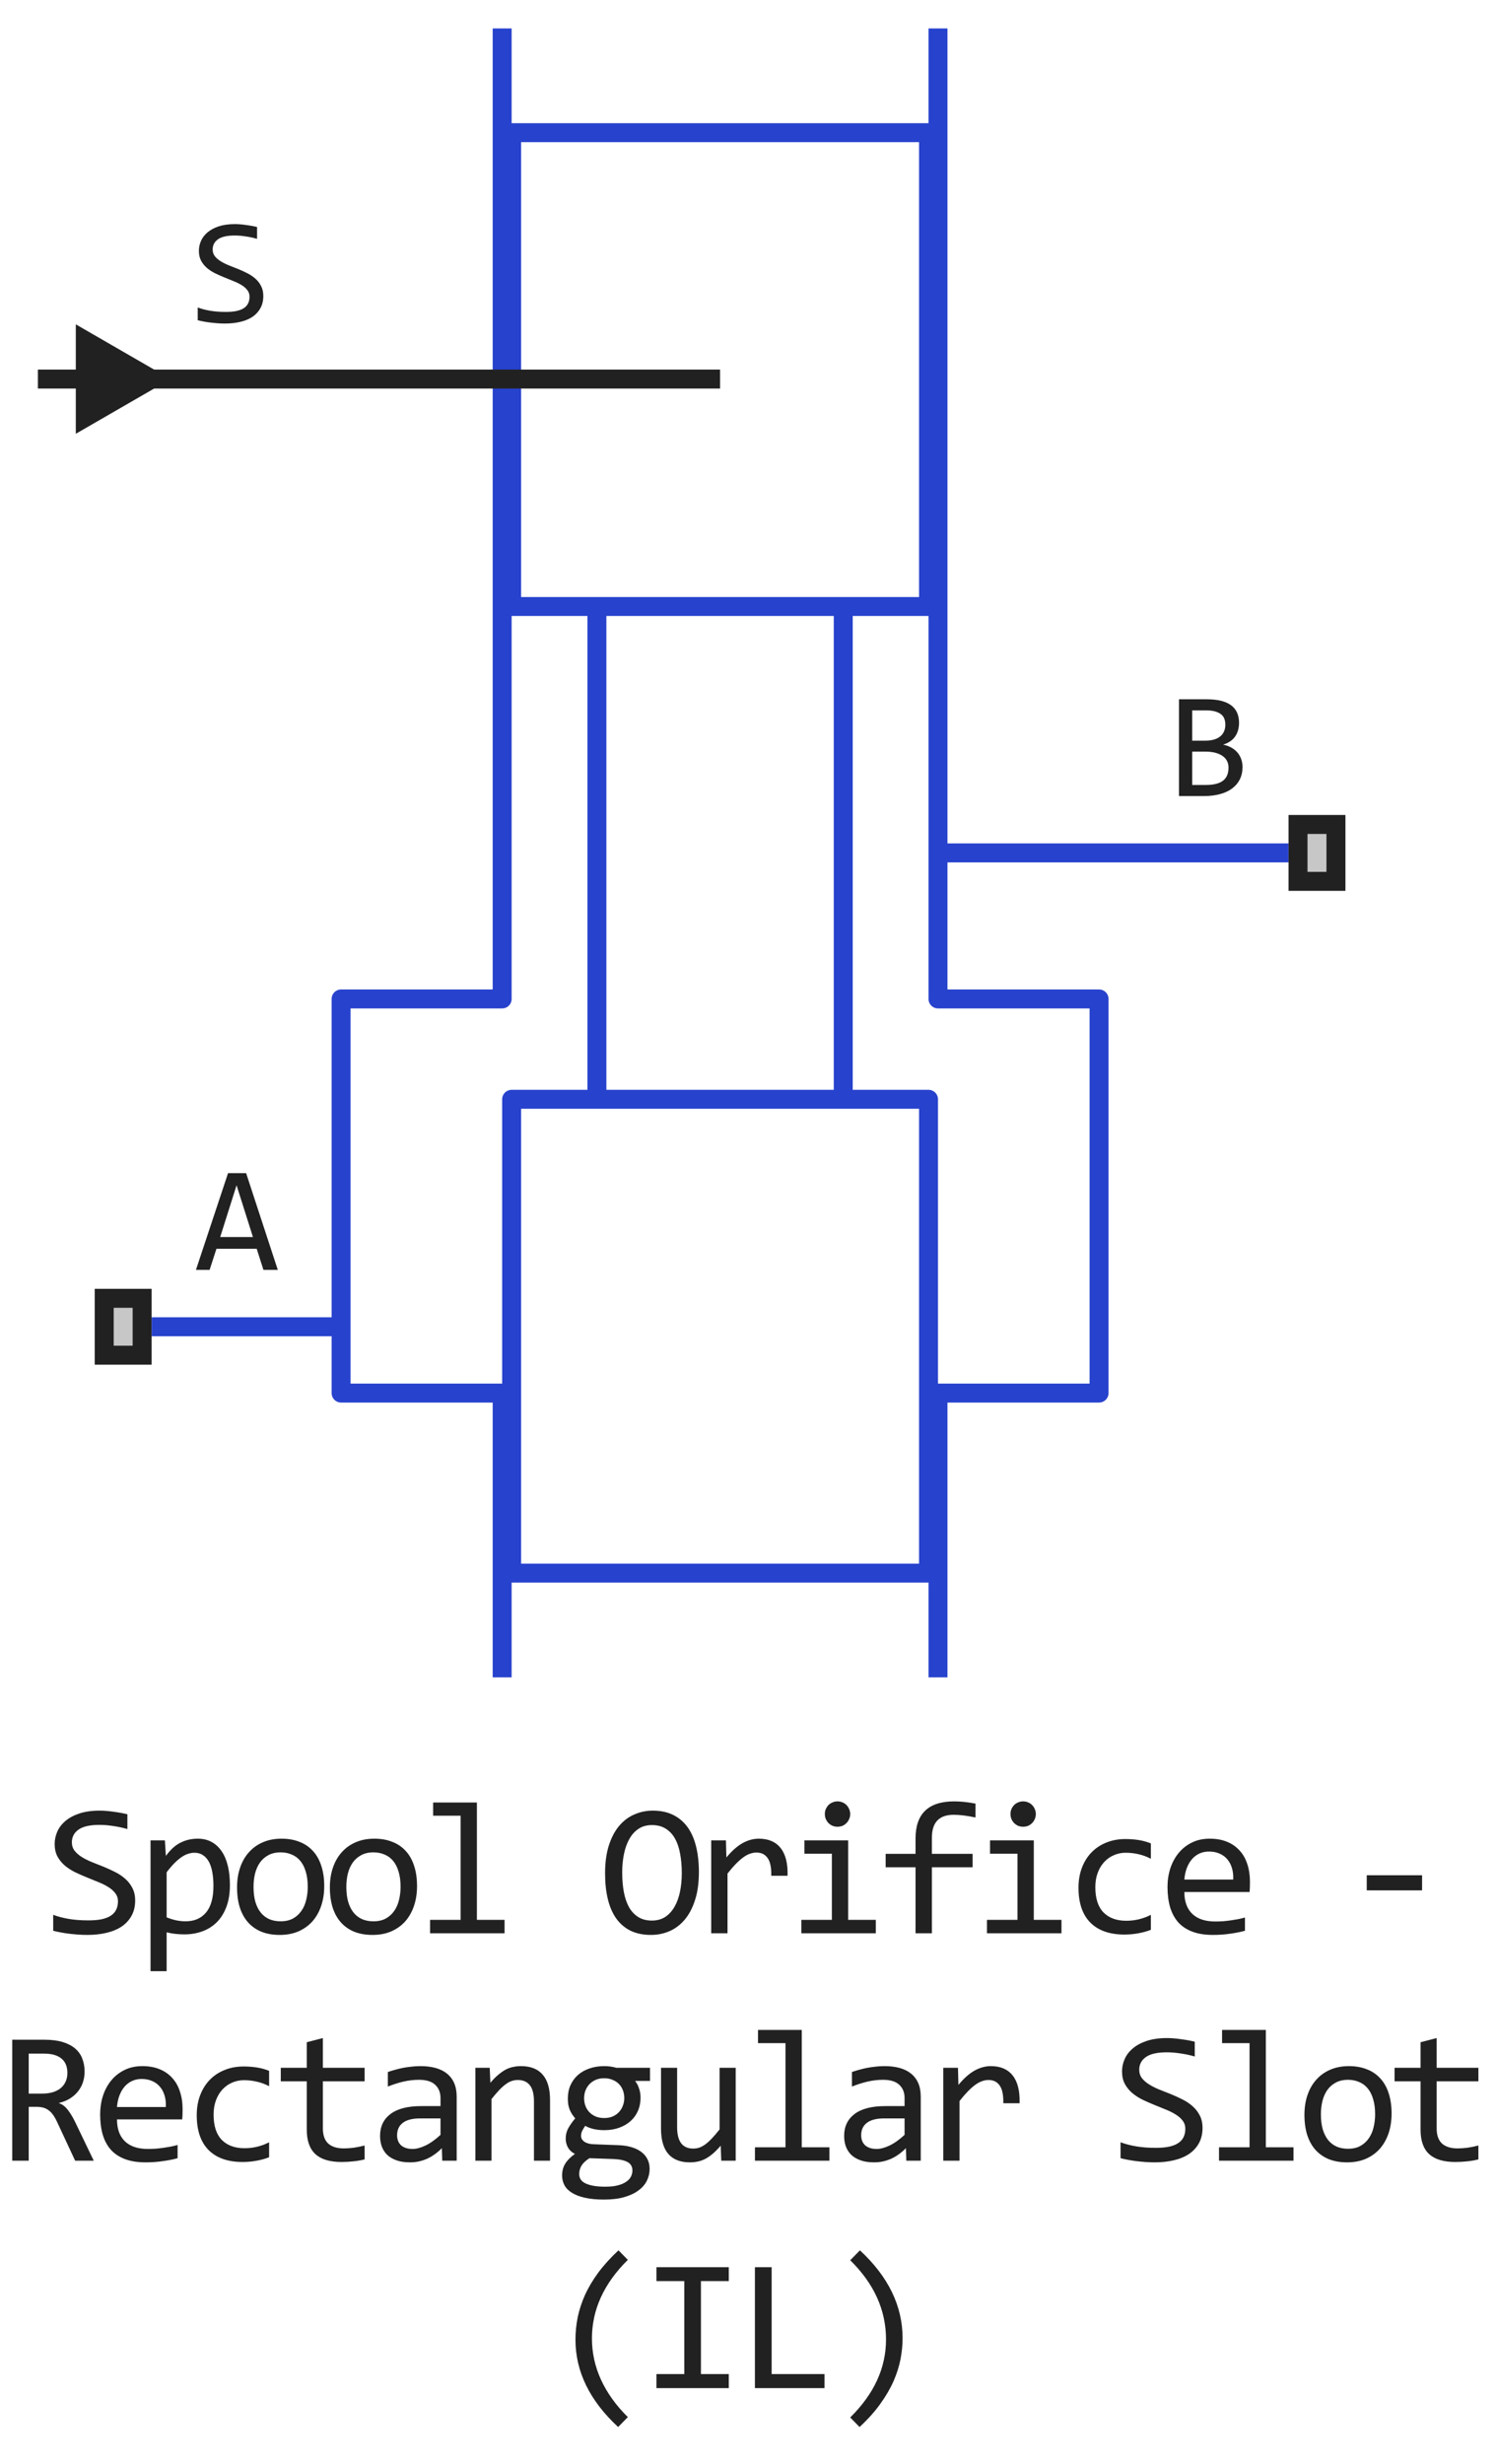<svg width="79" height="130" viewBox="0 0 79 130" fill="none" xmlns="http://www.w3.org/2000/svg">
<path d="M44.5 32H49V7H27V32H31.5M44.5 32V58M44.5 32H31.5M44.5 58H49V83H27V58H31.5M44.5 58H31.5M31.5 32V58" stroke="#2742CD" stroke-linejoin="round"/>
<path d="M49.5 88.5V73.5H58V52.705H49.5V45M49.5 1.5V45M26.5 1.5V52.705H18V70M26.5 88.5V73.5H18V70M68 45H49.5M18 70H8" stroke="#2742CD" stroke-linejoin="round"/>
<path d="M38 20H8" stroke="#212121" stroke-linejoin="round"/>
<path d="M9 20L4 17.113V22.887L9 20ZM4.5 19.5H2V20.5H4.5V19.5Z" fill="#212121"/>
<path d="M5 72V68H8V72H5Z" fill="#C7C7C7"/>
<path fill-rule="evenodd" clip-rule="evenodd" d="M6 69V71H7V69H6ZM5 72H8V68H5V72Z" fill="#212121"/>
<path d="M68 47V43H71V47H68Z" fill="#C7C7C7"/>
<path fill-rule="evenodd" clip-rule="evenodd" d="M69 44V46H70V44H69ZM68 47H71V43H68V47Z" fill="#212121"/>
<path d="M13.895 15.617C13.895 15.859 13.845 16.072 13.746 16.254C13.647 16.436 13.509 16.588 13.332 16.711C13.155 16.831 12.941 16.921 12.691 16.98C12.444 17.04 12.171 17.07 11.871 17.07C11.736 17.07 11.6 17.065 11.465 17.055C11.332 17.044 11.203 17.031 11.078 17.016C10.956 17 10.84 16.982 10.73 16.961C10.621 16.94 10.522 16.918 10.434 16.895V16.223C10.629 16.296 10.848 16.353 11.09 16.395C11.335 16.436 11.612 16.457 11.922 16.457C12.146 16.457 12.336 16.44 12.492 16.406C12.651 16.37 12.78 16.318 12.879 16.25C12.98 16.18 13.053 16.095 13.098 15.996C13.145 15.897 13.168 15.784 13.168 15.656C13.168 15.518 13.129 15.401 13.051 15.305C12.975 15.206 12.875 15.118 12.75 15.043C12.625 14.965 12.482 14.895 12.32 14.832C12.162 14.767 11.999 14.7 11.832 14.633C11.665 14.565 11.501 14.492 11.34 14.414C11.181 14.333 11.039 14.24 10.914 14.133C10.789 14.023 10.688 13.896 10.609 13.75C10.534 13.604 10.496 13.431 10.496 13.23C10.496 13.056 10.533 12.884 10.605 12.715C10.678 12.546 10.792 12.396 10.945 12.266C11.099 12.133 11.296 12.026 11.535 11.945C11.777 11.865 12.065 11.824 12.398 11.824C12.484 11.824 12.577 11.828 12.676 11.836C12.777 11.844 12.879 11.855 12.98 11.871C13.085 11.884 13.186 11.9 13.285 11.918C13.387 11.936 13.48 11.956 13.566 11.977V12.602C13.366 12.544 13.165 12.501 12.965 12.473C12.764 12.441 12.57 12.426 12.383 12.426C11.984 12.426 11.691 12.492 11.504 12.625C11.316 12.758 11.223 12.936 11.223 13.16C11.223 13.298 11.26 13.417 11.336 13.516C11.414 13.615 11.516 13.703 11.641 13.781C11.766 13.859 11.908 13.931 12.066 13.996C12.228 14.059 12.392 14.124 12.559 14.191C12.725 14.259 12.888 14.333 13.047 14.414C13.208 14.495 13.352 14.591 13.477 14.703C13.602 14.812 13.702 14.941 13.777 15.09C13.855 15.238 13.895 15.414 13.895 15.617Z" fill="#212121"/>
<path d="M65.57 40.473C65.57 40.717 65.522 40.935 65.426 41.125C65.332 41.312 65.197 41.471 65.019 41.602C64.845 41.732 64.633 41.831 64.383 41.898C64.135 41.966 63.859 42 63.555 42H62.219V36.895H63.68C64.818 36.895 65.387 37.309 65.387 38.137C65.387 38.413 65.32 38.65 65.188 38.848C65.057 39.046 64.844 39.193 64.547 39.289C64.685 39.315 64.815 39.359 64.938 39.422C65.062 39.484 65.172 39.565 65.266 39.664C65.359 39.763 65.434 39.88 65.488 40.016C65.543 40.151 65.57 40.303 65.57 40.473ZM64.664 38.23C64.664 38.126 64.648 38.029 64.617 37.938C64.586 37.844 64.531 37.764 64.453 37.699C64.375 37.632 64.269 37.578 64.137 37.539C64.004 37.5 63.836 37.48 63.633 37.48H62.914V39.078H63.609C63.768 39.078 63.911 39.061 64.039 39.027C64.169 38.993 64.28 38.941 64.371 38.871C64.465 38.801 64.537 38.714 64.586 38.609C64.638 38.503 64.664 38.376 64.664 38.23ZM64.832 40.496C64.832 40.366 64.805 40.249 64.75 40.145C64.695 40.04 64.616 39.953 64.512 39.883C64.408 39.81 64.28 39.754 64.129 39.715C63.98 39.676 63.812 39.656 63.625 39.656H62.914V41.414H63.648C64.047 41.414 64.344 41.34 64.539 41.191C64.734 41.043 64.832 40.811 64.832 40.496Z" fill="#212121"/>
<path d="M14.66 67H13.902L13.547 65.887H11.422L11.062 67H10.34L12.035 61.895H12.988L14.66 67ZM13.348 65.266L12.484 62.535L11.621 65.266H13.348Z" fill="#212121"/>
<path d="M7.133 100.271C7.133 100.574 7.071 100.84 6.947 101.067C6.824 101.295 6.651 101.486 6.43 101.639C6.208 101.788 5.941 101.901 5.629 101.976C5.32 102.05 4.978 102.088 4.604 102.088C4.434 102.088 4.265 102.081 4.096 102.068C3.93 102.055 3.769 102.039 3.612 102.02C3.459 102 3.314 101.977 3.178 101.951C3.041 101.925 2.917 101.897 2.807 101.868V101.028C3.051 101.119 3.324 101.191 3.627 101.243C3.933 101.295 4.28 101.321 4.667 101.321C4.947 101.321 5.185 101.3 5.38 101.258C5.578 101.212 5.74 101.147 5.863 101.062C5.99 100.975 6.081 100.869 6.137 100.745C6.195 100.621 6.225 100.48 6.225 100.32C6.225 100.148 6.176 100.001 6.078 99.881C5.984 99.757 5.858 99.648 5.702 99.554C5.546 99.456 5.367 99.368 5.165 99.29C4.966 99.209 4.763 99.126 4.555 99.041C4.346 98.956 4.141 98.865 3.939 98.768C3.741 98.667 3.563 98.549 3.407 98.416C3.251 98.279 3.124 98.12 3.026 97.938C2.932 97.755 2.885 97.539 2.885 97.288C2.885 97.07 2.93 96.855 3.021 96.644C3.113 96.432 3.254 96.245 3.446 96.082C3.638 95.916 3.884 95.783 4.184 95.682C4.486 95.581 4.846 95.53 5.263 95.53C5.37 95.53 5.486 95.535 5.609 95.545C5.736 95.555 5.863 95.569 5.99 95.589C6.12 95.605 6.247 95.625 6.371 95.647C6.498 95.67 6.615 95.695 6.723 95.721V96.502C6.472 96.43 6.221 96.377 5.971 96.341C5.72 96.302 5.478 96.282 5.243 96.282C4.745 96.282 4.379 96.365 4.145 96.531C3.91 96.697 3.793 96.92 3.793 97.2C3.793 97.373 3.84 97.521 3.935 97.644C4.032 97.768 4.159 97.879 4.315 97.977C4.472 98.074 4.649 98.164 4.848 98.245C5.049 98.323 5.255 98.405 5.463 98.489C5.671 98.574 5.875 98.667 6.073 98.768C6.275 98.868 6.454 98.989 6.61 99.129C6.767 99.266 6.892 99.427 6.986 99.612C7.084 99.798 7.133 100.018 7.133 100.271ZM12.133 99.461C12.133 99.897 12.072 100.278 11.948 100.604C11.827 100.929 11.66 101.199 11.445 101.414C11.23 101.629 10.976 101.79 10.683 101.897C10.39 102.005 10.073 102.059 9.731 102.059C9.575 102.059 9.419 102.05 9.262 102.034C9.109 102.018 8.953 101.99 8.794 101.951V104.002H7.944V97.098H8.701L8.754 97.918C8.999 97.583 9.259 97.348 9.536 97.215C9.812 97.078 10.112 97.01 10.434 97.01C10.714 97.01 10.96 97.068 11.171 97.186C11.383 97.303 11.56 97.469 11.704 97.684C11.847 97.895 11.954 98.152 12.026 98.455C12.098 98.755 12.133 99.09 12.133 99.461ZM11.264 99.5C11.264 99.243 11.245 99.007 11.206 98.792C11.17 98.577 11.111 98.393 11.03 98.24C10.948 98.087 10.844 97.968 10.717 97.884C10.59 97.796 10.439 97.752 10.263 97.752C10.156 97.752 10.047 97.77 9.936 97.806C9.825 97.838 9.71 97.895 9.589 97.977C9.472 98.055 9.347 98.16 9.213 98.294C9.083 98.424 8.943 98.587 8.794 98.782V101.16C8.95 101.225 9.114 101.277 9.287 101.316C9.459 101.352 9.629 101.37 9.795 101.37C10.254 101.37 10.613 101.215 10.874 100.906C11.134 100.594 11.264 100.125 11.264 99.5ZM17.11 99.51C17.11 99.891 17.056 100.241 16.948 100.56C16.841 100.875 16.686 101.147 16.485 101.375C16.283 101.6 16.037 101.775 15.747 101.902C15.458 102.026 15.129 102.088 14.761 102.088C14.409 102.088 14.094 102.034 13.814 101.927C13.537 101.816 13.301 101.655 13.106 101.443C12.914 101.232 12.765 100.97 12.661 100.657C12.56 100.345 12.51 99.985 12.51 99.578C12.51 99.197 12.564 98.851 12.671 98.538C12.778 98.222 12.933 97.952 13.135 97.728C13.337 97.5 13.583 97.324 13.872 97.2C14.162 97.073 14.491 97.01 14.859 97.01C15.21 97.01 15.524 97.065 15.801 97.176C16.081 97.283 16.317 97.443 16.509 97.654C16.704 97.863 16.852 98.123 16.953 98.436C17.058 98.748 17.11 99.106 17.11 99.51ZM16.24 99.549C16.24 99.246 16.206 98.982 16.138 98.758C16.073 98.53 15.978 98.341 15.855 98.191C15.731 98.038 15.58 97.924 15.401 97.85C15.225 97.772 15.028 97.732 14.81 97.732C14.556 97.732 14.338 97.783 14.155 97.884C13.976 97.981 13.828 98.113 13.711 98.279C13.597 98.445 13.513 98.639 13.457 98.86C13.405 99.079 13.379 99.308 13.379 99.549C13.379 99.852 13.412 100.117 13.477 100.345C13.545 100.573 13.641 100.763 13.765 100.916C13.889 101.066 14.038 101.18 14.214 101.258C14.39 101.333 14.588 101.37 14.81 101.37C15.064 101.37 15.28 101.321 15.459 101.224C15.642 101.123 15.79 100.989 15.903 100.823C16.021 100.657 16.105 100.465 16.157 100.247C16.213 100.026 16.24 99.793 16.24 99.549ZM22.008 99.51C22.008 99.891 21.954 100.241 21.846 100.56C21.739 100.875 21.584 101.147 21.383 101.375C21.181 101.6 20.935 101.775 20.645 101.902C20.356 102.026 20.027 102.088 19.659 102.088C19.307 102.088 18.992 102.034 18.712 101.927C18.435 101.816 18.199 101.655 18.004 101.443C17.812 101.232 17.663 100.97 17.559 100.657C17.459 100.345 17.408 99.985 17.408 99.578C17.408 99.197 17.462 98.851 17.569 98.538C17.677 98.222 17.831 97.952 18.033 97.728C18.235 97.5 18.481 97.324 18.77 97.2C19.06 97.073 19.389 97.01 19.757 97.01C20.108 97.01 20.422 97.065 20.699 97.176C20.979 97.283 21.215 97.443 21.407 97.654C21.602 97.863 21.75 98.123 21.851 98.436C21.956 98.748 22.008 99.106 22.008 99.51ZM21.139 99.549C21.139 99.246 21.104 98.982 21.036 98.758C20.971 98.53 20.876 98.341 20.753 98.191C20.629 98.038 20.478 97.924 20.299 97.85C20.123 97.772 19.926 97.732 19.708 97.732C19.454 97.732 19.236 97.783 19.053 97.884C18.875 97.981 18.726 98.113 18.609 98.279C18.495 98.445 18.411 98.639 18.355 98.86C18.303 99.079 18.277 99.308 18.277 99.549C18.277 99.852 18.31 100.117 18.375 100.345C18.443 100.573 18.539 100.763 18.663 100.916C18.787 101.066 18.936 101.18 19.112 101.258C19.288 101.333 19.486 101.37 19.708 101.37C19.962 101.37 20.178 101.321 20.357 101.224C20.54 101.123 20.688 100.989 20.802 100.823C20.919 100.657 21.003 100.465 21.055 100.247C21.111 100.026 21.139 99.793 21.139 99.549ZM24.308 95.799H22.858V95.101H25.167V101.292H26.627V102H22.697V101.292H24.308V95.799ZM36.882 98.768C36.882 99.341 36.814 99.835 36.677 100.252C36.544 100.669 36.362 101.014 36.13 101.287C35.903 101.557 35.634 101.759 35.325 101.893C35.019 102.023 34.695 102.088 34.353 102.088C33.943 102.088 33.585 102.015 33.279 101.868C32.976 101.718 32.724 101.504 32.522 101.224C32.324 100.944 32.175 100.604 32.078 100.203C31.98 99.799 31.931 99.345 31.931 98.841C31.931 98.274 31.998 97.783 32.131 97.366C32.265 96.95 32.446 96.606 32.673 96.336C32.905 96.062 33.173 95.861 33.479 95.731C33.785 95.597 34.109 95.53 34.451 95.53C34.861 95.53 35.217 95.605 35.52 95.755C35.826 95.905 36.08 96.12 36.282 96.399C36.484 96.676 36.633 97.015 36.731 97.415C36.832 97.815 36.882 98.266 36.882 98.768ZM35.979 98.831C35.979 98.457 35.95 98.115 35.891 97.806C35.836 97.493 35.745 97.225 35.618 97C35.491 96.775 35.326 96.601 35.125 96.478C34.926 96.354 34.685 96.292 34.402 96.292C34.129 96.292 33.892 96.359 33.694 96.492C33.499 96.622 33.337 96.801 33.211 97.029C33.084 97.254 32.989 97.519 32.927 97.825C32.865 98.128 32.835 98.45 32.835 98.792C32.835 99.17 32.864 99.515 32.922 99.827C32.981 100.136 33.072 100.403 33.196 100.628C33.323 100.849 33.486 101.022 33.684 101.146C33.883 101.269 34.122 101.331 34.402 101.331C34.675 101.331 34.911 101.266 35.11 101.136C35.309 101.002 35.471 100.823 35.598 100.599C35.728 100.371 35.825 100.105 35.886 99.803C35.948 99.5 35.979 99.176 35.979 98.831ZM37.532 97.098H38.309L38.333 98.001C38.623 97.653 38.908 97.4 39.188 97.244C39.471 97.088 39.756 97.01 40.042 97.01C40.55 97.01 40.934 97.174 41.194 97.503C41.458 97.832 41.58 98.32 41.561 98.968H40.701C40.711 98.538 40.648 98.227 40.511 98.035C40.377 97.84 40.181 97.742 39.92 97.742C39.806 97.742 39.691 97.763 39.573 97.806C39.459 97.845 39.341 97.91 39.217 98.001C39.096 98.089 38.968 98.203 38.831 98.343C38.694 98.483 38.548 98.652 38.392 98.851V102H37.532V97.098ZM43.9 97.801H42.45V97.098H44.76V101.292H46.219V102H42.289V101.292H43.9V97.801ZM44.198 95.042C44.292 95.042 44.38 95.06 44.462 95.096C44.543 95.128 44.613 95.175 44.672 95.237C44.733 95.299 44.781 95.371 44.813 95.452C44.849 95.53 44.867 95.617 44.867 95.711C44.867 95.802 44.849 95.888 44.813 95.97C44.781 96.051 44.733 96.123 44.672 96.185C44.613 96.246 44.543 96.295 44.462 96.331C44.38 96.364 44.292 96.38 44.198 96.38C44.104 96.38 44.016 96.364 43.934 96.331C43.853 96.295 43.781 96.246 43.719 96.185C43.661 96.123 43.614 96.051 43.578 95.97C43.545 95.888 43.529 95.802 43.529 95.711C43.529 95.617 43.545 95.53 43.578 95.452C43.614 95.371 43.661 95.299 43.719 95.237C43.781 95.175 43.853 95.128 43.934 95.096C44.016 95.06 44.104 95.042 44.198 95.042ZM51.479 95.892C51.033 95.797 50.649 95.75 50.327 95.75C49.562 95.75 49.179 96.15 49.179 96.951V97.811H51.328V98.519H49.179V102H48.315V98.519H46.738V97.811H48.315V97C48.315 95.695 48.995 95.042 50.356 95.042C50.694 95.042 51.069 95.081 51.479 95.159V95.892ZM53.696 97.801H52.246V97.098H54.556V101.292H56.016V102H52.085V101.292H53.696V97.801ZM53.994 95.042C54.089 95.042 54.176 95.06 54.258 95.096C54.339 95.128 54.409 95.175 54.468 95.237C54.53 95.299 54.577 95.371 54.609 95.452C54.645 95.53 54.663 95.617 54.663 95.711C54.663 95.802 54.645 95.888 54.609 95.97C54.577 96.051 54.53 96.123 54.468 96.185C54.409 96.246 54.339 96.295 54.258 96.331C54.176 96.364 54.089 96.38 53.994 96.38C53.9 96.38 53.812 96.364 53.73 96.331C53.649 96.295 53.578 96.246 53.516 96.185C53.457 96.123 53.41 96.051 53.374 95.97C53.342 95.888 53.325 95.802 53.325 95.711C53.325 95.617 53.342 95.53 53.374 95.452C53.41 95.371 53.457 95.299 53.516 95.237C53.578 95.175 53.649 95.128 53.73 95.096C53.812 95.06 53.9 95.042 53.994 95.042ZM60.733 101.819C60.512 101.904 60.284 101.966 60.049 102.005C59.818 102.047 59.579 102.068 59.332 102.068C58.557 102.068 57.96 101.858 57.54 101.438C57.123 101.019 56.915 100.405 56.915 99.598C56.915 99.21 56.975 98.859 57.095 98.543C57.216 98.227 57.385 97.957 57.603 97.732C57.821 97.508 58.082 97.335 58.384 97.215C58.687 97.091 59.021 97.029 59.385 97.029C59.639 97.029 59.877 97.047 60.098 97.083C60.32 97.119 60.531 97.177 60.733 97.259V98.069C60.521 97.959 60.305 97.879 60.084 97.83C59.865 97.778 59.639 97.752 59.405 97.752C59.187 97.752 58.98 97.794 58.785 97.879C58.593 97.96 58.423 98.079 58.277 98.235C58.13 98.392 58.015 98.582 57.93 98.807C57.846 99.031 57.803 99.285 57.803 99.568C57.803 100.161 57.947 100.605 58.233 100.901C58.523 101.194 58.923 101.341 59.434 101.341C59.665 101.341 59.888 101.315 60.103 101.263C60.321 101.211 60.531 101.132 60.733 101.028V101.819ZM65.963 99.29C65.963 99.41 65.962 99.511 65.958 99.593C65.955 99.674 65.95 99.751 65.944 99.822H62.501C62.501 100.324 62.641 100.709 62.921 100.979C63.201 101.246 63.605 101.38 64.132 101.38C64.275 101.38 64.418 101.375 64.562 101.365C64.705 101.352 64.843 101.336 64.977 101.316C65.11 101.297 65.237 101.276 65.358 101.253C65.481 101.227 65.595 101.199 65.699 101.17V101.868C65.468 101.933 65.206 101.985 64.913 102.024C64.624 102.067 64.323 102.088 64.01 102.088C63.59 102.088 63.229 102.031 62.926 101.917C62.623 101.803 62.374 101.639 62.179 101.424C61.987 101.206 61.844 100.94 61.749 100.628C61.658 100.312 61.612 99.956 61.612 99.559C61.612 99.213 61.661 98.888 61.759 98.582C61.86 98.273 62.005 98.003 62.194 97.772C62.386 97.537 62.62 97.352 62.897 97.215C63.173 97.078 63.487 97.01 63.839 97.01C64.181 97.01 64.484 97.064 64.747 97.171C65.011 97.278 65.232 97.431 65.411 97.63C65.594 97.825 65.73 98.064 65.822 98.348C65.916 98.628 65.963 98.942 65.963 99.29ZM65.079 99.168C65.089 98.95 65.068 98.751 65.016 98.572C64.964 98.39 64.882 98.234 64.772 98.103C64.664 97.973 64.529 97.872 64.366 97.801C64.204 97.726 64.015 97.689 63.8 97.689C63.614 97.689 63.445 97.724 63.292 97.796C63.139 97.868 63.007 97.968 62.897 98.099C62.786 98.229 62.697 98.385 62.628 98.567C62.56 98.75 62.517 98.95 62.501 99.168H65.079ZM75.046 99.739H72.126V98.939H75.046V99.739ZM4.947 114H3.966L3.014 111.959C2.942 111.803 2.869 111.674 2.794 111.573C2.719 111.469 2.638 111.388 2.55 111.329C2.465 111.267 2.371 111.223 2.267 111.197C2.166 111.171 2.052 111.158 1.925 111.158H1.515V114H0.646V107.618H2.355C2.726 107.618 3.045 107.659 3.312 107.74C3.579 107.822 3.797 107.936 3.966 108.082C4.139 108.229 4.264 108.406 4.342 108.614C4.423 108.819 4.464 109.047 4.464 109.298C4.464 109.496 4.435 109.685 4.376 109.864C4.318 110.04 4.23 110.201 4.112 110.348C3.999 110.491 3.855 110.616 3.683 110.724C3.514 110.828 3.318 110.906 3.097 110.958C3.276 111.02 3.427 111.129 3.551 111.285C3.678 111.438 3.807 111.643 3.937 111.9L4.947 114ZM3.556 109.371C3.556 109.029 3.448 108.774 3.234 108.604C3.022 108.435 2.723 108.351 2.335 108.351H1.515V110.46H2.218C2.423 110.46 2.607 110.437 2.77 110.392C2.936 110.343 3.076 110.273 3.19 110.182C3.307 110.087 3.396 109.973 3.458 109.84C3.523 109.703 3.556 109.547 3.556 109.371ZM9.636 111.29C9.636 111.41 9.634 111.511 9.631 111.593C9.627 111.674 9.623 111.751 9.616 111.822H6.174C6.174 112.324 6.314 112.709 6.594 112.979C6.873 113.246 7.277 113.38 7.804 113.38C7.948 113.38 8.091 113.375 8.234 113.365C8.377 113.352 8.516 113.336 8.649 113.316C8.783 113.297 8.91 113.276 9.03 113.253C9.154 113.227 9.268 113.199 9.372 113.17V113.868C9.141 113.933 8.879 113.985 8.586 114.024C8.296 114.067 7.995 114.088 7.682 114.088C7.263 114.088 6.901 114.031 6.598 113.917C6.296 113.803 6.047 113.639 5.851 113.424C5.659 113.206 5.516 112.94 5.422 112.628C5.331 112.312 5.285 111.956 5.285 111.559C5.285 111.214 5.334 110.888 5.431 110.582C5.532 110.273 5.677 110.003 5.866 109.771C6.058 109.537 6.292 109.352 6.569 109.215C6.846 109.078 7.16 109.01 7.512 109.01C7.853 109.01 8.156 109.063 8.42 109.171C8.683 109.278 8.905 109.431 9.084 109.63C9.266 109.825 9.403 110.064 9.494 110.348C9.588 110.628 9.636 110.942 9.636 111.29ZM8.752 111.168C8.762 110.95 8.74 110.751 8.688 110.572C8.636 110.39 8.555 110.234 8.444 110.104C8.337 109.973 8.202 109.872 8.039 109.801C7.876 109.726 7.687 109.688 7.472 109.688C7.287 109.688 7.118 109.724 6.965 109.796C6.812 109.868 6.68 109.968 6.569 110.099C6.458 110.229 6.369 110.385 6.301 110.567C6.232 110.75 6.19 110.95 6.174 111.168H8.752ZM14.202 113.819C13.98 113.904 13.752 113.966 13.518 114.005C13.287 114.047 13.048 114.068 12.8 114.068C12.025 114.068 11.428 113.858 11.008 113.438C10.591 113.019 10.383 112.405 10.383 111.598C10.383 111.21 10.443 110.859 10.564 110.543C10.684 110.227 10.854 109.957 11.072 109.732C11.29 109.508 11.55 109.335 11.853 109.215C12.156 109.091 12.489 109.029 12.854 109.029C13.108 109.029 13.345 109.047 13.567 109.083C13.788 109.119 14 109.177 14.202 109.259V110.069C13.99 109.959 13.774 109.879 13.552 109.83C13.334 109.778 13.108 109.752 12.873 109.752C12.655 109.752 12.449 109.794 12.253 109.879C12.061 109.96 11.892 110.079 11.745 110.235C11.599 110.392 11.483 110.582 11.399 110.807C11.314 111.031 11.272 111.285 11.272 111.568C11.272 112.161 11.415 112.605 11.702 112.901C11.991 113.194 12.392 113.341 12.903 113.341C13.134 113.341 13.357 113.315 13.572 113.263C13.79 113.211 14 113.132 14.202 113.028V113.819ZM19.241 113.932C19.049 113.98 18.851 114.015 18.645 114.034C18.44 114.057 18.232 114.068 18.02 114.068C17.405 114.068 16.946 113.93 16.644 113.653C16.341 113.373 16.189 112.945 16.189 112.369V109.811H14.817V109.098H16.189V107.75L17.039 107.53V109.098H19.241V109.811H17.039V112.301C17.039 112.652 17.132 112.916 17.317 113.092C17.506 113.264 17.783 113.351 18.148 113.351C18.304 113.351 18.475 113.339 18.66 113.316C18.846 113.29 19.039 113.251 19.241 113.199V113.932ZM23.338 114L23.319 113.341C23.052 113.604 22.78 113.795 22.503 113.912C22.23 114.029 21.942 114.088 21.639 114.088C21.359 114.088 21.12 114.052 20.922 113.98C20.723 113.909 20.558 113.811 20.428 113.688C20.301 113.561 20.207 113.412 20.145 113.243C20.087 113.074 20.057 112.89 20.057 112.691C20.057 112.2 20.239 111.816 20.604 111.539C20.972 111.259 21.514 111.119 22.23 111.119H23.246V110.689C23.246 110.4 23.153 110.169 22.967 109.996C22.782 109.82 22.499 109.732 22.118 109.732C21.841 109.732 21.568 109.763 21.297 109.825C21.03 109.887 20.754 109.975 20.467 110.089V109.322C20.575 109.283 20.694 109.246 20.824 109.21C20.957 109.171 21.097 109.137 21.244 109.107C21.39 109.078 21.543 109.055 21.703 109.039C21.862 109.02 22.023 109.01 22.186 109.01C22.482 109.01 22.749 109.042 22.987 109.107C23.224 109.173 23.425 109.272 23.587 109.405C23.753 109.539 23.881 109.706 23.968 109.908C24.056 110.11 24.1 110.348 24.1 110.621V114H23.338ZM23.246 111.769H22.167C21.955 111.769 21.773 111.79 21.62 111.832C21.467 111.874 21.341 111.935 21.244 112.013C21.146 112.091 21.073 112.185 21.024 112.296C20.979 112.403 20.956 112.525 20.956 112.662C20.956 112.757 20.97 112.848 21 112.936C21.029 113.02 21.076 113.097 21.141 113.165C21.206 113.23 21.291 113.282 21.395 113.321C21.499 113.36 21.626 113.38 21.776 113.38C21.971 113.38 22.194 113.321 22.445 113.204C22.699 113.084 22.966 112.895 23.246 112.638V111.769ZM25.087 109.098H25.844L25.878 109.889C26.021 109.719 26.16 109.579 26.293 109.469C26.427 109.355 26.557 109.264 26.684 109.195C26.814 109.127 26.946 109.08 27.079 109.054C27.213 109.024 27.351 109.01 27.494 109.01C27.999 109.01 28.38 109.16 28.637 109.459C28.897 109.755 29.027 110.203 29.027 110.802V114H28.178V110.87C28.178 110.486 28.106 110.203 27.963 110.021C27.82 109.835 27.607 109.742 27.323 109.742C27.219 109.742 27.117 109.758 27.016 109.791C26.918 109.82 26.816 109.874 26.708 109.952C26.601 110.027 26.484 110.13 26.357 110.26C26.233 110.39 26.093 110.553 25.937 110.748V114H25.087V109.098ZM33.515 109.791C33.607 109.905 33.677 110.038 33.725 110.191C33.778 110.341 33.803 110.504 33.803 110.68C33.803 110.934 33.756 111.166 33.662 111.378C33.571 111.586 33.441 111.765 33.271 111.915C33.102 112.065 32.899 112.182 32.661 112.267C32.427 112.348 32.168 112.389 31.885 112.389C31.68 112.389 31.487 112.368 31.308 112.325C31.129 112.28 30.988 112.224 30.884 112.159C30.822 112.25 30.77 112.337 30.727 112.418C30.685 112.499 30.664 112.59 30.664 112.691C30.664 112.815 30.723 112.918 30.84 112.999C30.96 113.08 31.118 113.124 31.313 113.131L32.602 113.18C32.846 113.186 33.071 113.217 33.276 113.272C33.484 113.328 33.662 113.408 33.808 113.512C33.958 113.616 34.074 113.744 34.155 113.897C34.24 114.05 34.282 114.228 34.282 114.43C34.282 114.648 34.235 114.854 34.14 115.05C34.046 115.245 33.9 115.416 33.701 115.562C33.506 115.712 33.257 115.831 32.954 115.919C32.651 116.007 32.291 116.051 31.875 116.051C31.478 116.051 31.139 116.018 30.859 115.953C30.582 115.891 30.355 115.803 30.176 115.689C29.997 115.579 29.866 115.445 29.785 115.289C29.704 115.136 29.663 114.967 29.663 114.781C29.663 114.544 29.718 114.335 29.829 114.156C29.94 113.977 30.11 113.805 30.342 113.639C30.257 113.6 30.184 113.551 30.122 113.492C30.06 113.434 30.01 113.37 29.971 113.302C29.931 113.23 29.902 113.155 29.883 113.077C29.863 112.999 29.853 112.923 29.853 112.848C29.853 112.636 29.902 112.442 30 112.267C30.101 112.091 30.22 111.925 30.356 111.769C30.294 111.694 30.239 111.62 30.19 111.549C30.145 111.477 30.104 111.401 30.068 111.319C30.036 111.235 30.01 111.145 29.99 111.051C29.974 110.953 29.966 110.842 29.966 110.719C29.966 110.465 30.011 110.234 30.102 110.025C30.197 109.814 30.327 109.633 30.493 109.483C30.662 109.334 30.864 109.218 31.098 109.137C31.336 109.052 31.598 109.01 31.885 109.01C32.005 109.01 32.121 109.018 32.231 109.034C32.342 109.05 32.44 109.072 32.524 109.098H34.302V109.791H33.515ZM30.566 114.708C30.566 114.939 30.687 115.107 30.927 115.211C31.168 115.318 31.504 115.372 31.933 115.372C32.204 115.372 32.43 115.348 32.612 115.299C32.798 115.25 32.946 115.185 33.056 115.104C33.17 115.025 33.252 114.934 33.301 114.83C33.349 114.729 33.374 114.625 33.374 114.518C33.374 114.319 33.292 114.173 33.13 114.078C32.967 113.984 32.718 113.928 32.383 113.912L31.103 113.868C30.996 113.94 30.906 114.01 30.835 114.078C30.766 114.146 30.713 114.215 30.674 114.283C30.635 114.355 30.607 114.425 30.591 114.493C30.574 114.565 30.566 114.636 30.566 114.708ZM30.825 110.699C30.825 110.855 30.851 110.999 30.903 111.129C30.955 111.259 31.028 111.37 31.123 111.461C31.217 111.552 31.328 111.624 31.455 111.676C31.585 111.725 31.728 111.749 31.885 111.749C32.054 111.749 32.204 111.721 32.334 111.666C32.467 111.607 32.578 111.529 32.666 111.432C32.757 111.334 32.825 111.222 32.871 111.095C32.92 110.968 32.944 110.836 32.944 110.699C32.944 110.543 32.918 110.4 32.866 110.27C32.814 110.139 32.741 110.029 32.646 109.938C32.552 109.846 32.44 109.776 32.309 109.728C32.182 109.675 32.041 109.649 31.885 109.649C31.715 109.649 31.564 109.679 31.43 109.737C31.3 109.796 31.19 109.874 31.098 109.972C31.011 110.066 30.942 110.177 30.893 110.304C30.848 110.431 30.825 110.562 30.825 110.699ZM38.824 114H38.062L38.033 113.209C37.886 113.378 37.746 113.52 37.613 113.634C37.483 113.744 37.352 113.834 37.222 113.902C37.092 113.971 36.96 114.018 36.827 114.044C36.696 114.073 36.558 114.088 36.411 114.088C35.907 114.088 35.526 113.94 35.269 113.644C35.012 113.347 34.883 112.9 34.883 112.301V109.098H35.733V112.232C35.733 112.984 36.016 113.36 36.582 113.36C36.687 113.36 36.788 113.346 36.885 113.316C36.986 113.284 37.09 113.23 37.198 113.155C37.308 113.077 37.425 112.973 37.549 112.843C37.676 112.713 37.818 112.548 37.974 112.35V109.098H38.824V114ZM41.451 107.799H40.001V107.101H42.31V113.292H43.77V114H39.84V113.292H41.451V107.799ZM47.829 114L47.809 113.341C47.542 113.604 47.27 113.795 46.994 113.912C46.72 114.029 46.432 114.088 46.13 114.088C45.849 114.088 45.61 114.052 45.412 113.98C45.213 113.909 45.049 113.811 44.919 113.688C44.792 113.561 44.697 113.412 44.635 113.243C44.577 113.074 44.547 112.89 44.547 112.691C44.547 112.2 44.73 111.816 45.094 111.539C45.462 111.259 46.004 111.119 46.72 111.119H47.736V110.689C47.736 110.4 47.643 110.169 47.458 109.996C47.272 109.82 46.989 109.732 46.608 109.732C46.331 109.732 46.058 109.763 45.788 109.825C45.521 109.887 45.244 109.975 44.958 110.089V109.322C45.065 109.283 45.184 109.246 45.314 109.21C45.447 109.171 45.587 109.137 45.734 109.107C45.88 109.078 46.033 109.055 46.193 109.039C46.352 109.02 46.514 109.01 46.676 109.01C46.973 109.01 47.239 109.042 47.477 109.107C47.715 109.173 47.915 109.272 48.078 109.405C48.244 109.539 48.371 109.706 48.459 109.908C48.547 110.11 48.59 110.348 48.59 110.621V114H47.829ZM47.736 111.769H46.657C46.445 111.769 46.263 111.79 46.11 111.832C45.957 111.874 45.832 111.935 45.734 112.013C45.636 112.091 45.563 112.185 45.514 112.296C45.469 112.403 45.446 112.525 45.446 112.662C45.446 112.757 45.461 112.848 45.49 112.936C45.519 113.02 45.566 113.097 45.631 113.165C45.697 113.23 45.781 113.282 45.885 113.321C45.989 113.36 46.117 113.38 46.266 113.38C46.462 113.38 46.684 113.321 46.935 113.204C47.189 113.084 47.456 112.895 47.736 112.638V111.769ZM49.778 109.098H50.554L50.578 110.001C50.868 109.653 51.153 109.4 51.433 109.244C51.716 109.088 52.001 109.01 52.287 109.01C52.795 109.01 53.179 109.174 53.44 109.503C53.703 109.832 53.825 110.32 53.806 110.968H52.947C52.956 110.538 52.893 110.227 52.756 110.035C52.623 109.84 52.426 109.742 52.165 109.742C52.051 109.742 51.936 109.763 51.819 109.806C51.705 109.845 51.586 109.91 51.462 110.001C51.342 110.089 51.213 110.203 51.076 110.343C50.94 110.483 50.793 110.652 50.637 110.851V114H49.778V109.098ZM63.46 112.271C63.46 112.574 63.398 112.84 63.275 113.067C63.151 113.295 62.979 113.486 62.757 113.639C62.536 113.788 62.269 113.901 61.956 113.976C61.647 114.05 61.305 114.088 60.931 114.088C60.762 114.088 60.593 114.081 60.423 114.068C60.257 114.055 60.096 114.039 59.94 114.02C59.787 114 59.642 113.977 59.505 113.951C59.369 113.925 59.245 113.897 59.134 113.868V113.028C59.378 113.119 59.652 113.191 59.955 113.243C60.261 113.295 60.607 113.321 60.995 113.321C61.275 113.321 61.512 113.3 61.707 113.258C61.906 113.212 62.067 113.147 62.191 113.062C62.318 112.975 62.409 112.869 62.464 112.745C62.523 112.621 62.552 112.48 62.552 112.32C62.552 112.148 62.503 112.001 62.406 111.881C62.311 111.757 62.186 111.648 62.03 111.554C61.873 111.456 61.694 111.368 61.493 111.29C61.294 111.209 61.091 111.126 60.882 111.041C60.674 110.956 60.469 110.865 60.267 110.768C60.068 110.667 59.891 110.549 59.735 110.416C59.578 110.279 59.452 110.12 59.354 109.938C59.26 109.755 59.212 109.539 59.212 109.288C59.212 109.07 59.258 108.855 59.349 108.644C59.44 108.432 59.582 108.245 59.774 108.082C59.966 107.916 60.212 107.783 60.511 107.682C60.814 107.581 61.174 107.53 61.59 107.53C61.698 107.53 61.813 107.535 61.937 107.545C62.064 107.555 62.191 107.569 62.318 107.589C62.448 107.605 62.575 107.625 62.699 107.647C62.826 107.67 62.943 107.695 63.05 107.721V108.502C62.8 108.43 62.549 108.377 62.298 108.341C62.048 108.302 61.805 108.282 61.571 108.282C61.073 108.282 60.706 108.365 60.472 108.531C60.238 108.697 60.12 108.92 60.12 109.2C60.12 109.373 60.168 109.521 60.262 109.645C60.36 109.768 60.487 109.879 60.643 109.977C60.799 110.074 60.977 110.164 61.175 110.245C61.377 110.323 61.582 110.405 61.79 110.489C61.999 110.574 62.202 110.667 62.401 110.768C62.603 110.868 62.782 110.989 62.938 111.129C63.094 111.266 63.219 111.427 63.314 111.612C63.411 111.798 63.46 112.018 63.46 112.271ZM65.941 107.799H64.491V107.101H66.801V113.292H68.261V114H64.33V113.292H65.941V107.799ZM73.437 111.51C73.437 111.891 73.383 112.241 73.276 112.56C73.168 112.875 73.014 113.147 72.812 113.375C72.61 113.6 72.365 113.775 72.075 113.902C71.785 114.026 71.456 114.088 71.088 114.088C70.737 114.088 70.421 114.034 70.141 113.927C69.865 113.816 69.629 113.655 69.433 113.443C69.241 113.232 69.093 112.97 68.989 112.657C68.888 112.345 68.838 111.985 68.838 111.578C68.838 111.197 68.891 110.851 68.999 110.538C69.106 110.222 69.261 109.952 69.463 109.728C69.664 109.5 69.91 109.324 70.2 109.2C70.49 109.073 70.818 109.01 71.186 109.01C71.538 109.01 71.852 109.065 72.129 109.176C72.409 109.283 72.644 109.443 72.837 109.654C73.032 109.863 73.18 110.123 73.281 110.436C73.385 110.748 73.437 111.106 73.437 111.51ZM72.568 111.549C72.568 111.246 72.534 110.982 72.465 110.758C72.4 110.53 72.306 110.341 72.182 110.191C72.058 110.038 71.907 109.924 71.728 109.85C71.552 109.771 71.355 109.732 71.137 109.732C70.883 109.732 70.665 109.783 70.483 109.884C70.304 109.981 70.156 110.113 70.039 110.279C69.925 110.445 69.84 110.639 69.785 110.86C69.733 111.078 69.707 111.308 69.707 111.549C69.707 111.852 69.739 112.117 69.804 112.345C69.873 112.573 69.969 112.763 70.092 112.916C70.216 113.066 70.366 113.18 70.542 113.258C70.717 113.333 70.916 113.37 71.137 113.37C71.391 113.37 71.608 113.321 71.787 113.224C71.969 113.123 72.117 112.989 72.231 112.823C72.348 112.657 72.433 112.465 72.485 112.247C72.54 112.026 72.568 111.793 72.568 111.549ZM78.018 113.932C77.826 113.98 77.627 114.015 77.422 114.034C77.217 114.057 77.009 114.068 76.797 114.068C76.182 114.068 75.723 113.93 75.42 113.653C75.117 113.373 74.966 112.945 74.966 112.369V109.811H73.594V109.098H74.966V107.75L75.816 107.53V109.098H78.018V109.811H75.816V112.301C75.816 112.652 75.908 112.916 76.094 113.092C76.283 113.264 76.559 113.351 76.924 113.351C77.08 113.351 77.251 113.339 77.437 113.316C77.622 113.29 77.816 113.251 78.018 113.199V113.932ZM32.62 128.051C31.119 126.661 30.369 125.124 30.369 123.441C30.369 123.048 30.408 122.655 30.486 122.265C30.567 121.871 30.696 121.477 30.872 121.083C31.051 120.689 31.285 120.295 31.575 119.901C31.868 119.507 32.223 119.117 32.639 118.729L33.132 119.232C31.869 120.479 31.238 121.861 31.238 123.378C31.238 124.133 31.397 124.859 31.716 125.556C32.035 126.252 32.507 126.91 33.132 127.528L32.62 128.051ZM36.111 120.351H34.642V119.618H38.46V120.351H36.99V125.258H38.46V126H34.642V125.258H36.111V120.351ZM43.51 126H39.838V119.618H40.721V125.258H43.51V126ZM45.38 118.729C46.881 120.119 47.631 121.666 47.631 123.368C47.631 123.72 47.595 124.084 47.524 124.462C47.452 124.84 47.33 125.227 47.158 125.624C46.985 126.018 46.752 126.418 46.459 126.825C46.17 127.232 45.803 127.641 45.361 128.051L44.868 127.548C45.502 126.92 45.976 126.264 46.288 125.58C46.601 124.896 46.757 124.18 46.757 123.432C46.757 121.882 46.127 120.489 44.868 119.252L45.38 118.729Z" fill="#212121"/>
</svg>
